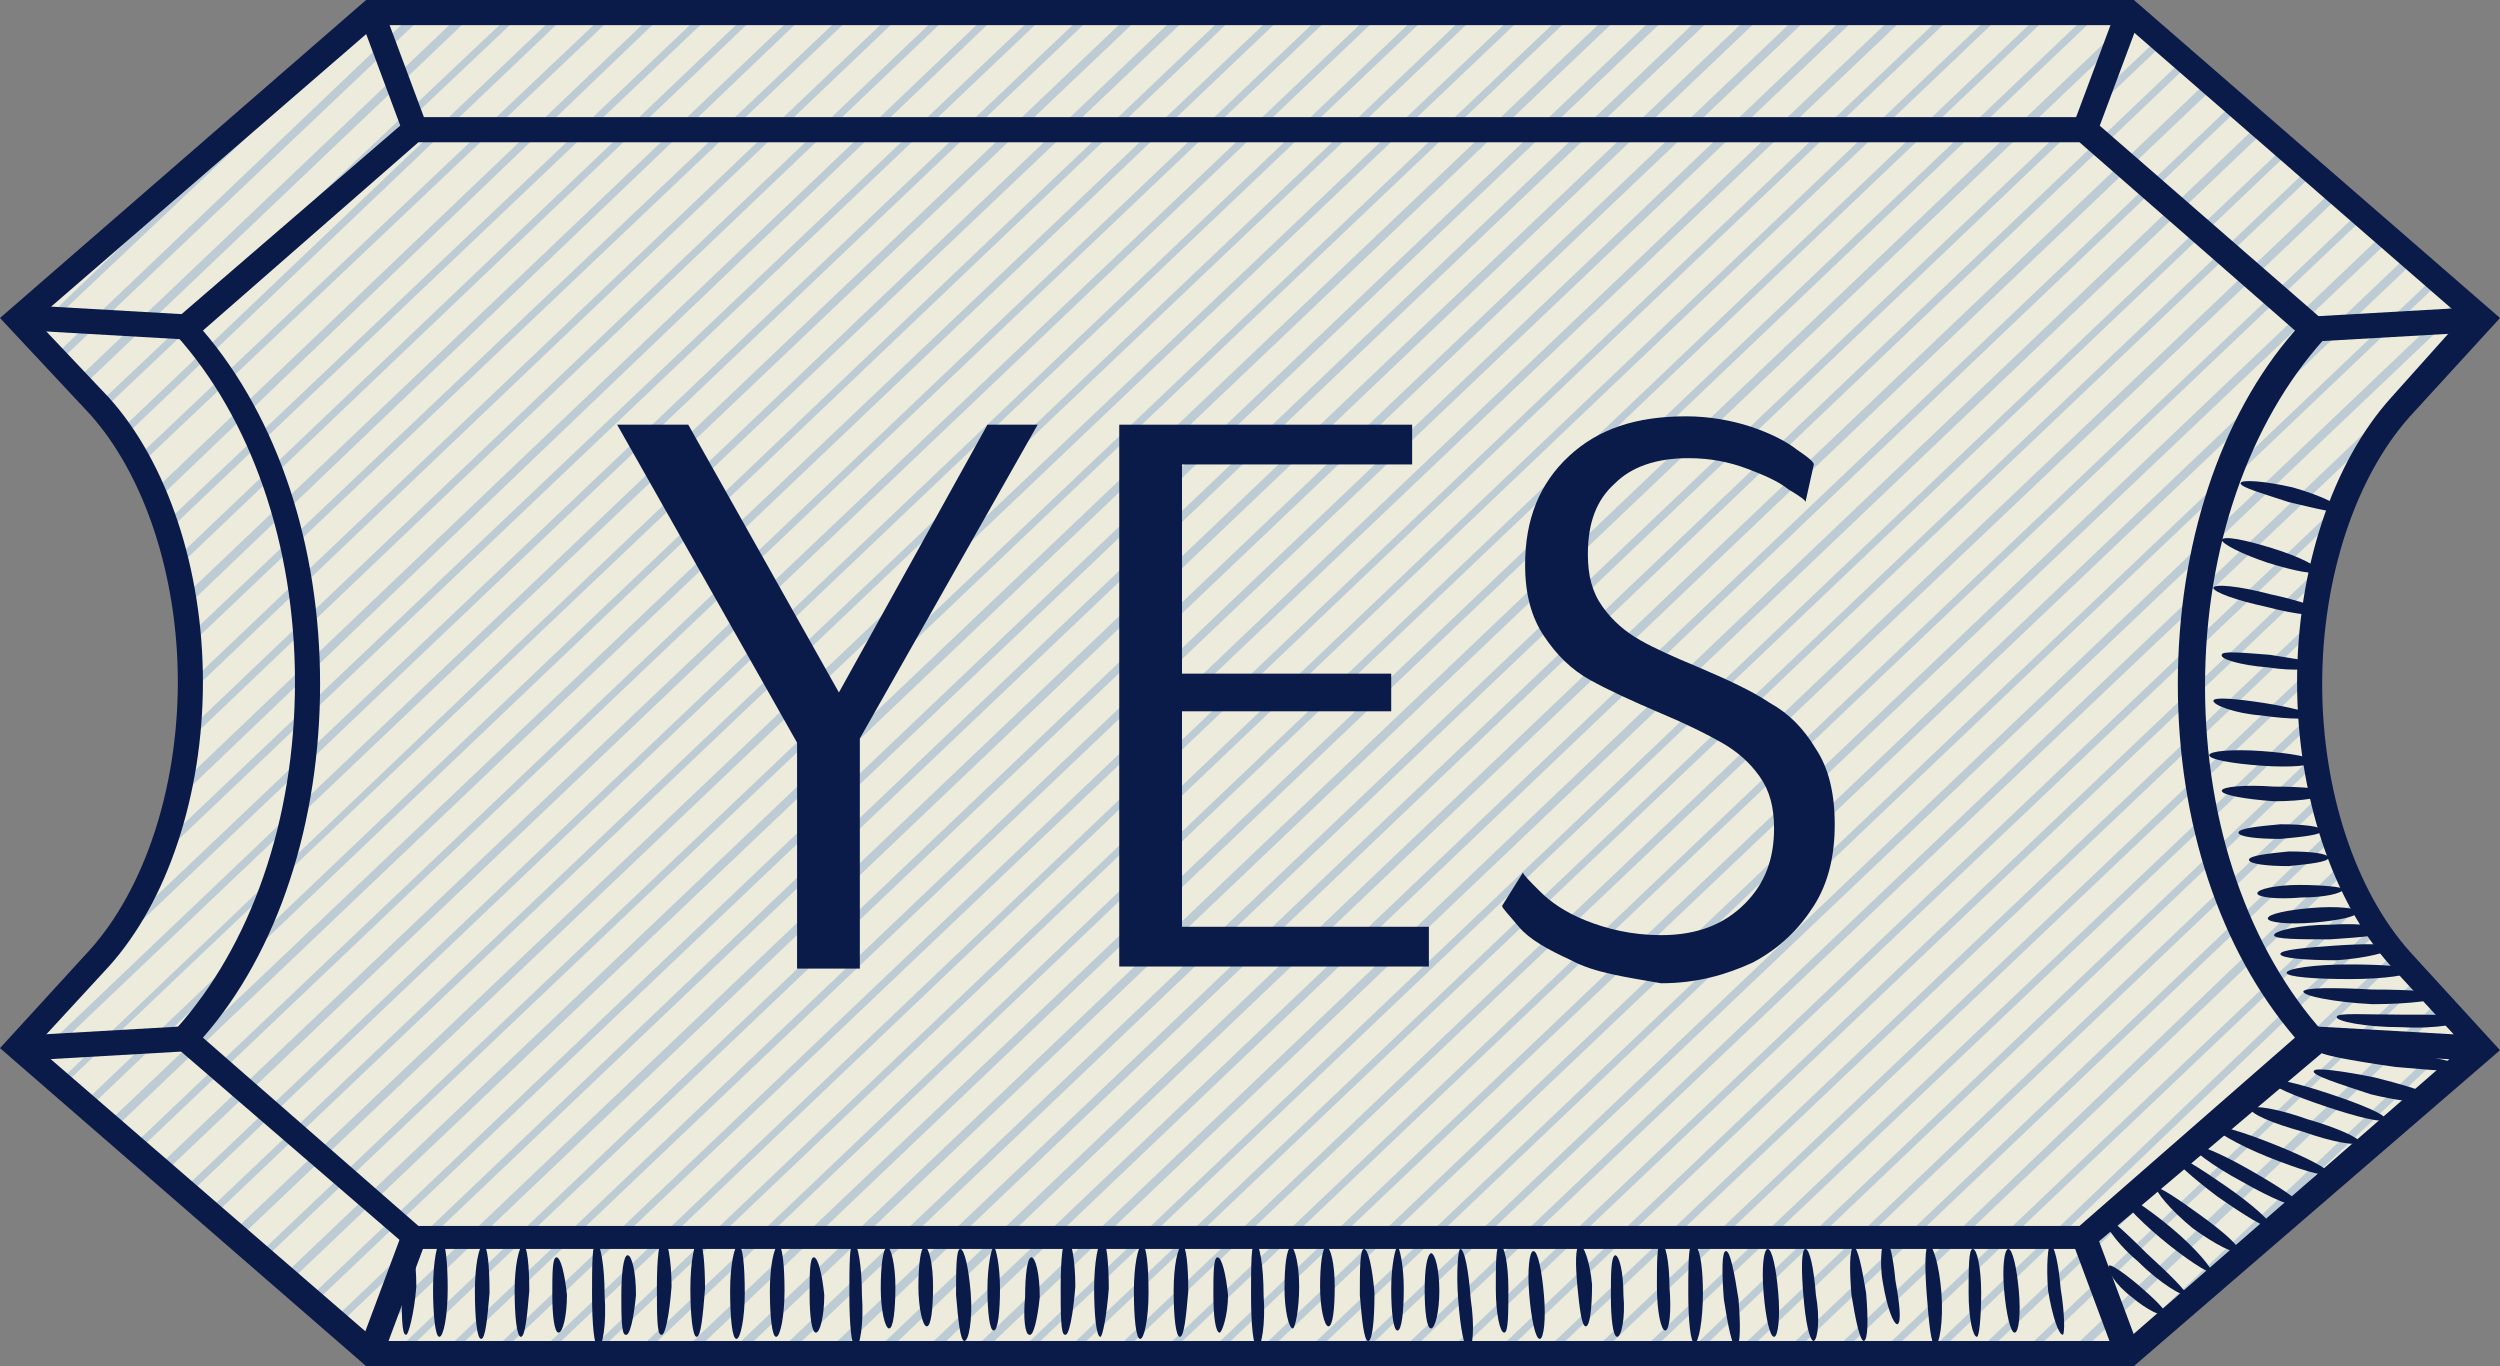 <svg xmlns="http://www.w3.org/2000/svg" xmlns:xlink="http://www.w3.org/1999/xlink" id="Capa_1" x="0px" y="0px" viewBox="0 0 119.5 65.3" style="enable-background:new 0 0 119.5 65.3;" xml:space="preserve"><rect x="0" y="0" width="119.5" height="65.3" fill="#808080" stroke="none"/><style type="text/css">	.st0{fill:#0A1A49;}	.st1{fill:#EDECDC;}	.st2{fill:#BDCCD4;}</style><g>	<g>		<g>			<g>				<path class="st0" d="M8.5,48.6c0,0.2-1.4,0.5-3.1,0.6c-1.7,0-3.1-0.3-3.1-0.4c0-0.2,1.4-0.2,3.1-0.2C7.1,48.4,8.5,48.4,8.5,48.6     z"></path>			</g>			<g>				<path class="st0" d="M10.1,47.4c0,0.2-1.5,0.5-3.3,0.5c-1.8,0-3.3-0.2-3.3-0.4c0-0.2,1.5-0.3,3.3-0.3     C8.6,47.2,10.1,47.2,10.1,47.4z"></path>			</g>			<g>				<path class="st0" d="M10.8,46.5c0,0.2-1.3,0.3-3,0.3c-1.6,0-2.9-0.2-3-0.4c0-0.2,1.3-0.3,3-0.3C9.5,46.2,10.9,46.3,10.8,46.5z"></path>			</g>			<g>				<path class="st0" d="M11.1,45.6c0,0.2-1.2,0.4-2.7,0.3c-1.5-0.1-2.7-0.4-2.6-0.6c0-0.2,1.2-0.2,2.7-0.1     C10,45.3,11.1,45.4,11.1,45.6z"></path>			</g>			<g>				<path class="st0" d="M11.5,44.7c0,0.2-1.2,0.2-2.7,0.1c-1.5-0.1-2.7-0.2-2.7-0.4c0-0.2,1.2-0.4,2.7-0.3     C10.3,44.2,11.5,44.5,11.5,44.7z"></path>			</g>			<g>				<path class="st0" d="M11.7,43.9c0,0.2-1,0.3-2.2,0.2c-1.2-0.1-2.1-0.3-2.1-0.5c0-0.2,1-0.3,2.2-0.2     C10.8,43.5,11.8,43.7,11.7,43.9z"></path>			</g>			<g>				<path class="st0" d="M12.2,42.7c0,0.2-0.9,0.3-2.1,0.2c-1.1,0-2.1-0.2-2-0.4c0-0.2,0.9-0.3,2.1-0.2     C11.3,42.3,12.2,42.5,12.2,42.7z"></path>			</g>			<g>				<path class="st0" d="M12.6,41.1c0,0.2-0.9,0.3-1.9,0.3c-1.1,0-1.9-0.2-1.9-0.4c0-0.2,0.9-0.3,1.9-0.3     C11.8,40.7,12.6,40.9,12.6,41.1z"></path>			</g>			<g>				<path class="st0" d="M13.1,39.8c0,0.2-0.9,0.3-2,0.3s-2-0.2-2-0.4c0-0.2,0.9-0.3,2-0.3C12.2,39.5,13.1,39.6,13.1,39.8z"></path>			</g>			<g>				<path class="st0" d="M13.9,37.8c0,0.2-1.1,0.4-2.5,0.4c-1.4,0-2.5-0.2-2.5-0.4c0-0.2,1.1-0.3,2.5-0.3     C12.8,37.6,13.9,37.6,13.9,37.8z"></path>			</g>			<g>				<path class="st0" d="M14.6,36.1c0,0.2-1.1,0.4-2.5,0.5c-1.4,0.1-2.5,0-2.5-0.2c0-0.2,1.1-0.4,2.5-0.5     C13.5,35.9,14.6,35.9,14.6,36.1z"></path>			</g>			<g>				<path class="st0" d="M14.4,33.5c0,0.2-1,0.6-2.3,0.8c-1.3,0.2-2.5,0.2-2.5,0c0-0.2,1-0.4,2.4-0.6C13.2,33.5,14.3,33.3,14.4,33.5     z"></path>			</g>			<g>				<path class="st0" d="M14,31.3c0,0.2-0.9,0.5-2.2,0.7c-1.2,0.2-2.3,0-2.3-0.1c0-0.2,1-0.4,2.2-0.5C12.9,31.2,13.9,31.1,14,31.3z"></path>			</g>			<g>				<path class="st0" d="M14.3,28.1c0,0.2-1.1,0.6-2.5,0.9c-1.4,0.3-2.6,0.4-2.7,0.3c0-0.2,1.1-0.6,2.5-0.9     C13.1,28.1,14.3,27.9,14.3,28.1z"></path>			</g>			<g>				<path class="st0" d="M13.9,25.8c0.1,0.2-0.9,0.6-2.2,1.1c-1.3,0.4-2.4,0.6-2.4,0.4c-0.1-0.2,0.9-0.6,2.2-1.1     C12.8,25.8,13.9,25.6,13.9,25.8z"></path>			</g>			<g>				<path class="st0" d="M13,23.1c0,0.2-1,0.5-2.4,0.9c-1.3,0.4-2.4,0.6-2.5,0.4c-0.1-0.2,1-0.7,2.3-1.1C11.8,23,13,22.9,13,23.1z"></path>			</g>			<g>				<path class="st0" d="M9.4,50.2c0,0.2-1.6,0.5-3.7,0.8c-1.1,0.1-2.2,0.2-2.9,0.2l0-0.4c0.5,0,0.9,0.1,0.9,0.1     c0,0.1-0.3,0.2-0.8,0.3l0-0.4c0.7-0.2,1.7-0.3,2.8-0.5C7.7,50.1,9.4,50,9.4,50.2z"></path>			</g>			<g>				<path class="st0" d="M9.6,51.2c0,0.2-1.2,0.6-2.8,0.9c-1.2,0.3-2.2,0.4-2.7,0.4L4,52.3c0.2,0,0.3,0,0.3,0c0,0,0,0.1-0.2,0.2     l-0.1-0.3c0.4-0.2,1.4-0.5,2.6-0.8C8.2,51.2,9.6,51,9.6,51.2z"></path>			</g>			<g>				<path class="st0" d="M11.6,51.7c0.1,0.2-1.1,0.7-2.6,1.2c-1.5,0.5-2.8,0.8-2.8,0.6c-0.1-0.2,1.1-0.7,2.6-1.2     C10.3,51.8,11.5,51.5,11.6,51.7z"></path>			</g>			<g>				<path class="st0" d="M12.6,53c0.1,0.2-1.1,0.7-2.5,1.1c-1.4,0.4-2.6,0.7-2.7,0.5c-0.1-0.2,1.1-0.7,2.5-1.1     C11.3,53,12.5,52.8,12.6,53z"></path>			</g>			<g>				<path class="st0" d="M14.3,53.9c0.1,0.2-1.1,0.8-2.6,1.4c-1.5,0.6-2.8,0.9-2.9,0.8c-0.1-0.2,1.1-0.8,2.6-1.4     C13,54,14.3,53.7,14.3,53.9z"></path>			</g>			<g>				<path class="st0" d="M15.4,54.8c0.1,0.2-1,0.9-2.4,1.7s-2.6,1.2-2.7,1.1c-0.1-0.2,1-0.9,2.4-1.7C14.1,55.1,15.3,54.6,15.4,54.8z     "></path>			</g>			<g>				<path class="st0" d="M16.2,55.3c0.1,0.2-0.9,1-2.1,1.9c-1.3,0.9-2.4,1.5-2.5,1.4c-0.1-0.2,0.9-1,2.1-1.9     C15,55.7,16.1,55.1,16.2,55.3z"></path>			</g>			<g>				<path class="st0" d="M17,56.8c0.1,0.1-0.6,1-1.7,1.8c-1.1,0.8-2.1,1.3-2.2,1.1c-0.1-0.2,0.7-0.9,1.8-1.7     C16,57.3,16.9,56.7,17,56.8z"></path>			</g>			<g>				<path class="st0" d="M18.8,57.1c0.1,0.1-0.7,1.1-1.9,2.1c-1.2,1-2.2,1.8-2.4,1.6c-0.1-0.1,0.7-1.1,1.9-2.1     C17.6,57.7,18.7,57,18.8,57.1z"></path>			</g>			<g>				<path class="st0" d="M19.7,58.1c0.1,0.1-0.5,1.2-1.7,2.3c-1.1,1.1-2.2,1.7-2.3,1.6c-0.1-0.2,0.8-1,1.9-2     C18.6,58.8,19.5,58,19.7,58.1z"></path>			</g>			<g>				<path class="st0" d="M19.3,60.5c0.1,0.1-0.3,0.8-1,1.5c-0.7,0.7-1.5,1-1.6,0.8c-0.1-0.2,0.5-0.7,1.2-1.3     C18.6,60.9,19.2,60.4,19.3,60.5z"></path>			</g>		</g>		<path class="st1" d="M17.7,64.7L0.9,50.1l3.9-4.2c2.7-3,4.4-7.9,4.4-13.2c0-5.3-1.6-10.2-4.4-13.2l-3.9-4.2L17.7,0.6h83.7   l16.9,14.6l-3.9,4.2c-2.7,3-4.4,7.9-4.4,13.2c0,5.3,1.6,10.2,4.4,13.2l3.9,4.2l-16.9,14.6H17.7z"></path>		<g>			<polygon class="st2" points="68.4,0.6 67.9,0.6 8.5,57.1 8.8,57.3    "></polygon>			<polygon class="st2" points="66.1,0.6 65.6,0.6 7.3,56 7.6,56.3    "></polygon>			<polygon class="st2" points="70.7,0.6 70.2,0.6 9.7,58.1 10,58.3    "></polygon>			<polygon class="st2" points="61.5,0.6 61,0.6 4.9,53.9 5.2,54.2    "></polygon>			<polygon class="st2" points="63.8,0.6 63.3,0.6 6.1,55 6.4,55.2    "></polygon>			<polygon class="st2" points="57,0.6 56.4,0.6 2.6,51.9 2.8,52.1    "></polygon>			<polygon class="st2" points="59.2,0.6 58.7,0.6 3.8,52.9 4,53.2    "></polygon>			<polygon class="st2" points="86.8,0.5 86.2,0.5 18.7,64.8 19.2,64.8    "></polygon>			<polygon class="st2" points="84.5,0.5 83.9,0.5 16.9,64.3 17.2,64.6    "></polygon>			<polygon class="st2" points="54.7,0.6 54.1,0.6 1.4,50.8 1.6,51.1    "></polygon>			<polygon class="st2" points="89.1,0.5 88.5,0.5 21,64.8 21.5,64.8    "></polygon>			<polygon class="st2" points="82.2,0.5 81.6,0.5 15.7,63.3 16,63.5    "></polygon>			<polygon class="st2" points="75.3,0.6 74.8,0.6 12.1,60.2 12.4,60.4    "></polygon>			<polygon class="st2" points="79.9,0.6 79.3,0.6 14.5,62.3 14.8,62.5    "></polygon>			<polygon class="st2" points="91.4,0.5 90.8,0.5 23.3,64.8 23.8,64.8    "></polygon>			<polygon class="st2" points="77.6,0.6 77,0.6 13.3,61.2 13.6,61.5    "></polygon>			<polygon class="st2" points="73,0.6 72.5,0.6 10.9,59.1 11.2,59.4    "></polygon>			<path class="st2" d="M24.9,0.7l-0.5,0L4.5,19.5c0.1,0.1,0.2,0.2,0.2,0.3L24.9,0.7z"></path>			<polygon class="st2" points="22.6,0.7 22,0.7 3.4,18.4 3.7,18.7    "></polygon>			<path class="st2" d="M27.1,0.7l-0.5,0L5.5,20.8c0.1,0.1,0.1,0.2,0.2,0.3L27.1,0.7z"></path>			<polygon class="st2" points="20.3,0.7 19.7,0.7 2.4,17.2 2.6,17.5    "></polygon>			<polygon class="st2" points="18,0.7 17.5,0.7 16.8,1.2 1.3,16.1 1.5,16.3    "></polygon>			<path class="st2" d="M29.4,0.7l-0.5,0L6.3,22.1c0.1,0.1,0.1,0.2,0.2,0.3L29.4,0.7z"></path>			<polygon class="st2" points="117.6,49.1 101.2,64.6 101.6,64.6 104,62.5 117.8,49.4    "></polygon>			<path class="st2" d="M52.4,0.6l-0.5,0L5.5,44.7c-0.3,0.4-0.6,0.9-1,1.3l-1.6,1.7L52.4,0.6z"></path>			<path class="st2" d="M38.6,0.6l-0.5,0L8.6,28.7c0,0.2,0,0.3,0.1,0.5L38.6,0.6z"></path>			<path class="st2" d="M43.2,0.6l-0.5,0L8.9,32.8c0,0.2,0,0.4,0,0.5L43.2,0.6z"></path>			<path class="st2" d="M45.5,0.6l-0.5,0L8.8,35.1c0,0.2,0,0.4-0.1,0.6L45.5,0.6z"></path>			<path class="st2" d="M47.8,0.6l-0.5,0l-38.8,37c0,0.2-0.1,0.4-0.1,0.7L47.8,0.6z"></path>			<path class="st2" d="M36.3,0.6l-0.5,0L8.2,26.9c0,0.1,0.1,0.3,0.1,0.4L36.3,0.6z"></path>			<path class="st2" d="M40.9,0.6l-0.5,0l-31.6,30c0,0.2,0,0.3,0,0.5L40.9,0.6z"></path>			<path class="st2" d="M34,0.7l-0.5,0L7.7,25.2c0,0.1,0.1,0.3,0.1,0.4L34,0.7z"></path>			<path class="st2" d="M50.1,0.6l-0.5,0L7.6,40.5c-0.1,0.3-0.2,0.5-0.3,0.8L50.1,0.6z"></path>			<path class="st2" d="M31.7,0.7l-0.5,0l-24.1,23c0.1,0.1,0.1,0.2,0.2,0.4L31.7,0.7z"></path>			<path class="st2" d="M110.2,32.7c0,0,0-0.1,0-0.1c0-0.1,0-0.3,0-0.4L76,64.7l0.5,0L110.2,32.7z"></path>			<path class="st2" d="M110.9,38.5c0-0.1-0.1-0.3-0.1-0.4L82.9,64.7l0.5,0L110.9,38.5z"></path>			<path class="st2" d="M110.5,36.7c0-0.1-0.1-0.3-0.1-0.4L80.6,64.7l0.5,0L110.5,36.7z"></path>			<path class="st2" d="M110.3,30.4c0-0.2,0-0.4,0.1-0.6L73.7,64.7l0.5,0L110.3,30.4z"></path>			<path class="st2" d="M110.3,34.8c0-0.2,0-0.3,0-0.5L78.3,64.7l0.5,0L110.3,34.8z"></path>			<path class="st2" d="M113.3,21c0.4-0.6,0.8-1.2,1.3-1.7l0.4-0.5L66.8,64.7l0.5,0L113.3,21z"></path>			<path class="st2" d="M110.6,27.9c0-0.2,0.1-0.4,0.1-0.6L71.4,64.7l0.5,0L110.6,27.9z"></path>			<path class="st2" d="M111.4,25c0.1-0.3,0.2-0.5,0.3-0.8L69.1,64.7l0.5,0L111.4,25z"></path>			<path class="st2" d="M113.6,44.6c-0.1-0.1-0.1-0.2-0.2-0.3L92.1,64.7l0.5,0L113.6,44.6z"></path>			<path class="st2" d="M111.4,40.2c0-0.1-0.1-0.3-0.1-0.4L85.2,64.7l0.5,0L111.4,40.2z"></path>			<path class="st2" d="M114.6,45.9L114.6,45.9c-0.1-0.1-0.2-0.2-0.2-0.3l-20,19.1l0.5,0L114.6,45.9z"></path>			<polygon class="st2" points="116.8,48.2 116.5,47.9 98.9,64.6 99.5,64.6    "></polygon>			<polygon class="st2" points="115.7,47 115.5,46.8 96.7,64.6 97.2,64.6    "></polygon>			<polygon class="st2" points="117.8,14.6 117.5,14.3 64.6,64.7 65.1,64.7    "></polygon>			<path class="st2" d="M112,41.8c-0.1-0.1-0.1-0.2-0.2-0.4L87.5,64.7l0.5,0L112,41.8z"></path>			<path class="st2" d="M112.8,43.3c-0.1-0.1-0.1-0.2-0.2-0.3L89.8,64.7l0.5,0L112.8,43.3z"></path>			<polygon class="st2" points="100.5,0.5 100,0.5 32.4,64.8 33,64.8    "></polygon>			<polygon class="st2" points="103.4,2.1 103.1,1.9 37,64.8 37.6,64.8    "></polygon>			<polygon class="st2" points="102.2,1.1 101.9,0.8 34.7,64.8 35.3,64.8    "></polygon>			<polygon class="st2" points="104.6,3.1 104.3,2.9 39.3,64.8 39.9,64.8    "></polygon>			<polygon class="st2" points="105.8,4.2 105.5,3.9 41.6,64.8 42.2,64.8    "></polygon>			<polygon class="st2" points="95.9,0.5 95.4,0.5 27.9,64.8 28.4,64.8    "></polygon>			<polygon class="st2" points="107,5.2 106.7,5 43.9,64.8 44.5,64.8    "></polygon>			<polygon class="st2" points="98.2,0.5 97.7,0.5 30.2,64.8 30.7,64.8    "></polygon>			<polygon class="st2" points="93.6,0.5 93.1,0.5 25.6,64.8 26.1,64.8    "></polygon>			<polygon class="st2" points="109.4,7.3 109.1,7.1 48.5,64.8 49,64.8    "></polygon>			<polygon class="st2" points="114.2,11.5 113.9,11.2 57.7,64.7 58.2,64.7    "></polygon>			<polygon class="st2" points="115.4,12.5 115.1,12.2 60,64.7 60.5,64.7    "></polygon>			<polygon class="st2" points="113,10.4 112.7,10.2 55.4,64.7 55.9,64.7    "></polygon>			<polygon class="st2" points="110.6,8.3 110.3,8.1 50.8,64.7 51.3,64.7    "></polygon>			<polygon class="st2" points="116.6,13.5 116.3,13.3 62.3,64.7 62.8,64.7    "></polygon>			<polygon class="st2" points="108.2,6.3 107.9,6 46.2,64.8 46.8,64.8    "></polygon>			<polygon class="st2" points="111.8,9.4 111.5,9.1 53.1,64.7 53.6,64.7    "></polygon>		</g>		<g>			<path class="st0" d="M102,65.3H17.5L0,50.1l4.3-4.7c2.6-2.9,4.2-7.7,4.2-12.8c0-5.1-1.6-9.9-4.2-12.8L0,15.2L17.5,0H102    l17.5,15.2l-4.3,4.7c-2.6,2.9-4.2,7.7-4.2,12.8c0,5.1,1.6,9.9,4.2,12.8l4.3,4.7L102,65.3z M18,64.1h83.6l16.2-14.1l-3.5-3.8    c-2.8-3.1-4.5-8.2-4.5-13.6c0-5.4,1.7-10.5,4.5-13.6l3.4-3.8L101.6,1.2H18L1.7,15.3L5.2,19c2.8,3.1,4.5,8.2,4.5,13.6    c0,5.4-1.7,10.5-4.5,13.6L1.7,50L18,64.1z"></path>			<path class="st0" d="M99.9,59.7H19.6L8,49.7l0.4-0.5c3.6-4,5.7-10,5.7-16.6c0-6.6-2.1-12.6-5.7-16.6L8,15.6l11.6-10h80.3    l11.6,10.1l-0.4,0.5c-3.6,4-5.7,10-5.7,16.6c0,6.6,2.1,12.6,5.7,16.6l0.4,0.5L99.9,59.7z M20,58.6h79.4l10.3-9    c-3.6-4.2-5.6-10.3-5.6-16.9c0-6.6,2-12.8,5.6-16.9l-10.3-9H20l-10.3,9c3.6,4.2,5.6,10.3,5.6,16.9c0,6.6-2,12.8-5.6,16.9L20,58.6    z"></path>							<rect x="18.2" y="0.4" transform="matrix(0.937 -0.349 0.349 0.937 3.697541e-04 6.774)" class="st0" width="1.2" height="6"></rect>							<rect x="4.3" y="11.4" transform="matrix(5.725742e-02 -0.998 0.998 5.725742e-02 -10.845 19.402)" class="st0" width="1.2" height="8"></rect>							<rect x="0.9" y="49.3" transform="matrix(0.998 -5.727220e-02 5.727220e-02 0.998 -2.848 0.361)" class="st0" width="8" height="1.2"></rect>							<rect x="15.8" y="61.3" transform="matrix(0.35 -0.937 0.937 0.35 -45.816 57.819)" class="st0" width="6" height="1.2"></rect>			<rect x="97.8" y="2.8" transform="matrix(0.35 -0.937 0.937 0.35 62.273 96.558)" class="st0" width="6" height="1.2"></rect>							<rect x="110.7" y="14.9" transform="matrix(0.998 -5.727220e-02 5.727220e-02 0.998 -0.697 6.592)" class="st0" width="8" height="1.2"></rect>							<rect x="114.1" y="45.9" transform="matrix(5.725742e-02 -0.998 0.998 5.725742e-02 58.306 161.507)" class="st0" width="1.2" height="8"></rect>			<rect x="100.1" y="59" transform="matrix(0.937 -0.349 0.349 0.937 -15.289 39.09)" class="st0" width="1.2" height="6"></rect>		</g>		<g>			<g>				<path class="st0" d="M111.7,48.6c0-0.2,1.4-0.1,3.1-0.1c1.7,0,3.1,0,3.1,0.2c0,0.2-1.4,0.5-3.1,0.4     C113,49.1,111.6,48.8,111.7,48.6z"></path>			</g>			<g>				<path class="st0" d="M110.1,47.4c0-0.2,1.5-0.2,3.3-0.1c1.8,0,3.3,0.1,3.3,0.3c0,0.2-1.5,0.4-3.3,0.4     C111.5,47.9,110.1,47.6,110.1,47.4z"></path>			</g>			<g>				<path class="st0" d="M109.3,46.5c0-0.2,1.3-0.4,3-0.4c1.6,0,3,0.1,3,0.3c0,0.2-1.3,0.4-3,0.4C110.7,46.8,109.3,46.7,109.3,46.5z     "></path>			</g>			<g>				<path class="st0" d="M109,45.6c0-0.2,1.2-0.3,2.6-0.4c1.5-0.1,2.6-0.1,2.7,0.1c0,0.2-1.2,0.5-2.6,0.6     C110.2,45.9,109,45.8,109,45.6z"></path>			</g>			<g>				<path class="st0" d="M108.7,44.7c0-0.2,1.2-0.5,2.7-0.5c1.5-0.1,2.7,0.1,2.7,0.3c0,0.2-1.2,0.3-2.7,0.4     C109.9,44.9,108.7,44.9,108.7,44.7z"></path>			</g>			<g>				<path class="st0" d="M108.4,43.9c0-0.2,0.9-0.4,2.1-0.5c1.2-0.1,2.2,0,2.2,0.2c0,0.2-0.9,0.4-2.1,0.5     C109.4,44.2,108.4,44.1,108.4,43.9z"></path>			</g>			<g>				<path class="st0" d="M107.9,42.7c0-0.2,0.9-0.4,2-0.4c1.1,0,2.1,0.1,2.1,0.2c0,0.2-0.9,0.4-2,0.4     C108.9,43,107.9,42.9,107.9,42.7z"></path>			</g>			<g>				<path class="st0" d="M107.5,41.1c0-0.2,0.9-0.3,1.9-0.4c1.1,0,1.9,0.1,1.9,0.3c0,0.2-0.9,0.3-1.9,0.4     C108.4,41.4,107.5,41.3,107.5,41.1z"></path>			</g>			<g>				<path class="st0" d="M107,39.8c0-0.2,0.9-0.3,2-0.4c1.1,0,2,0.1,2,0.3c0,0.2-0.9,0.3-2,0.4C107.9,40.1,107,40,107,39.8z"></path>			</g>			<g>				<path class="st0" d="M106.2,37.8c0-0.2,1.1-0.3,2.5-0.2c1.4,0,2.5,0.1,2.5,0.3c0,0.2-1.1,0.4-2.5,0.4     C107.3,38.2,106.2,38,106.2,37.8z"></path>			</g>			<g>				<path class="st0" d="M105.6,36.1c0-0.2,1.1-0.3,2.5-0.2c1.4,0.1,2.5,0.3,2.5,0.5c0,0.2-1.1,0.3-2.5,0.2S105.6,36.3,105.6,36.1z"></path>			</g>			<g>				<path class="st0" d="M105.8,33.5c0-0.2,1.1-0.1,2.4,0.1c1.3,0.2,2.4,0.5,2.4,0.6c0,0.2-1.1,0.2-2.5,0     C106.8,34.1,105.8,33.7,105.8,33.5z"></path>			</g>			<g>				<path class="st0" d="M106.2,31.3c0-0.2,1-0.1,2.3,0c1.2,0.2,2.2,0.3,2.2,0.5c0,0.2-1,0.3-2.3,0.1     C107.1,31.8,106.1,31.5,106.2,31.3z"></path>			</g>			<g>				<path class="st0" d="M105.8,28.1c0-0.2,1.2-0.1,2.7,0.3c1.4,0.3,2.6,0.7,2.5,0.9c0,0.2-1.2,0.1-2.7-0.3     C106.9,28.7,105.8,28.3,105.8,28.1z"></path>			</g>			<g>				<path class="st0" d="M106.2,25.8c0.1-0.2,1.1,0,2.4,0.4c1.3,0.4,2.3,0.9,2.2,1.1c-0.1,0.2-1.1,0-2.4-0.4     C107.2,26.5,106.2,26,106.2,25.8z"></path>			</g>			<g>				<path class="st0" d="M107.1,23.1c0-0.2,1.2-0.1,2.5,0.2c1.4,0.4,2.4,0.9,2.3,1.1c-0.1,0.2-1.2-0.1-2.5-0.4     C108.2,23.6,107.1,23.3,107.1,23.1z"></path>			</g>			<g>				<path class="st0" d="M110.8,50.2c0-0.2,1.7-0.1,3.7,0.1c1.1,0.1,2.2,0.3,2.8,0.5l0,0.4c-0.5-0.1-0.8-0.2-0.8-0.3     c0-0.1,0.3-0.1,0.9-0.1l0,0.4c-0.7,0-1.7-0.1-2.9-0.2C112.4,50.7,110.7,50.4,110.8,50.2z"></path>			</g>			<g>				<path class="st0" d="M110.6,51.2c0-0.2,1.4,0,2.9,0.3c1.2,0.3,2.2,0.6,2.6,0.8l-0.1,0.3c-0.1-0.1-0.2-0.2-0.2-0.2     c0,0,0.1-0.1,0.3,0l-0.1,0.3c-0.5,0-1.5-0.1-2.7-0.4C111.8,51.8,110.5,51.4,110.6,51.2z"></path>			</g>			<g>				<path class="st0" d="M108.6,51.7c0.1-0.2,1.3,0.1,2.8,0.6c1.5,0.5,2.7,1,2.6,1.2c-0.1,0.2-1.3-0.1-2.8-0.6     C109.7,52.4,108.5,51.9,108.6,51.7z"></path>			</g>			<g>				<path class="st0" d="M107.6,53c0.1-0.2,1.3,0,2.7,0.5c1.4,0.4,2.5,0.9,2.5,1.1c-0.1,0.2-1.3,0-2.7-0.5     C108.6,53.7,107.5,53.2,107.6,53z"></path>			</g>			<g>				<path class="st0" d="M105.8,53.9c0.1-0.2,1.4,0.2,2.9,0.8c1.5,0.6,2.7,1.2,2.6,1.4c-0.1,0.2-1.4-0.2-2.9-0.8     C106.9,54.7,105.8,54,105.8,53.9z"></path>			</g>			<g>				<path class="st0" d="M104.8,54.8c0.1-0.2,1.3,0.3,2.7,1.1c1.4,0.8,2.5,1.5,2.4,1.7c-0.1,0.2-1.3-0.3-2.7-1.1     C105.7,55.7,104.7,54.9,104.8,54.8z"></path>			</g>			<g>				<path class="st0" d="M103.9,55.3c0.1-0.2,1.2,0.5,2.5,1.4c1.3,0.9,2.3,1.8,2.1,1.9c-0.1,0.2-1.2-0.5-2.5-1.4     C104.8,56.3,103.8,55.4,103.9,55.3z"></path>			</g>			<g>				<path class="st0" d="M103.1,56.8c0.1-0.1,1,0.5,2.1,1.3c1.1,0.8,1.9,1.5,1.8,1.7c-0.1,0.2-1.1-0.3-2.2-1.1     C103.7,57.8,103,56.9,103.1,56.8z"></path>			</g>			<g>				<path class="st0" d="M101.4,57.1c0.1-0.1,1.2,0.6,2.4,1.6c1.2,1,2,2,1.9,2.1c-0.1,0.1-1.2-0.6-2.4-1.6     C102.1,58.2,101.2,57.2,101.4,57.1z"></path>			</g>			<g>				<path class="st0" d="M100.5,58.1c0.1-0.1,1,0.7,2.1,1.8c1.1,1,2,1.9,1.9,2c-0.1,0.1-1.2-0.5-2.3-1.6     C101,59.3,100.4,58.2,100.5,58.1z"></path>			</g>			<g>				<path class="st0" d="M100.8,60.5c0.1-0.1,0.8,0.4,1.5,1c0.7,0.6,1.3,1.2,1.2,1.3c-0.1,0.2-0.9-0.2-1.6-0.8     C101.1,61.4,100.7,60.7,100.8,60.5z"></path>			</g>		</g>		<g>			<g>				<path class="st0" d="M50.9,63.8c-0.2,0-0.2-1-0.2-2.3c0-1.3,0.1-2.3,0.3-2.3c0.2,0,0.4,1,0.4,2.3C51.3,62.8,51.1,63.9,50.9,63.8     z"></path>			</g>			<g>				<path class="st0" d="M49.2,63.8C49,63.8,48.9,63,49,62c0-1,0.1-1.9,0.3-1.9c0.2,0,0.4,0.8,0.4,1.9C49.6,63,49.4,63.9,49.2,63.8z     "></path>			</g>			<g>				<path class="st0" d="M52.6,63.9c-0.2,0-0.3-1.1-0.3-2.3c0-1.3,0.2-2.3,0.4-2.3c0.2,0,0.3,1.1,0.3,2.3     C52.9,62.9,52.7,63.9,52.6,63.9z"></path>			</g>			<g>				<path class="st0" d="M54.5,64c-0.2,0-0.3-1-0.3-2.3c0-1.2,0.2-2.2,0.4-2.2c0.2,0,0.3,1,0.3,2.3C54.9,63,54.7,64,54.5,64z"></path>			</g>			<g>				<path class="st0" d="M56.4,63.9c-0.2,0-0.3-1-0.3-2.2c0-1.2,0.2-2.1,0.4-2.2c0.2,0,0.3,1,0.3,2.2C56.7,62.9,56.6,63.9,56.4,63.9     z"></path>			</g>			<g>				<path class="st0" d="M58.3,63.7c-0.2,0-0.3-0.8-0.3-1.8c0-1,0-1.8,0.2-1.8c0.2,0,0.4,0.8,0.5,1.8C58.7,62.9,58.4,63.7,58.3,63.7     z"></path>			</g>			<g>				<path class="st0" d="M60.1,64.4c-0.2,0-0.3-1.1-0.3-2.5c0-1.4,0-2.5,0.2-2.5c0.2,0,0.4,1.1,0.4,2.5     C60.5,63.3,60.3,64.4,60.1,64.4z"></path>			</g>			<g>				<path class="st0" d="M61.8,63.5c-0.2,0-0.4-0.9-0.4-1.9c0-1.1,0.1-1.9,0.3-2c0.2,0,0.4,0.9,0.4,1.9     C62.1,62.6,61.9,63.5,61.8,63.5z"></path>			</g>			<g>				<path class="st0" d="M63.5,63.4c-0.2,0-0.4-0.9-0.4-1.9c0-1,0.1-1.9,0.3-1.9s0.4,0.8,0.4,1.9C63.8,62.6,63.7,63.4,63.5,63.4z"></path>			</g>			<g>				<path class="st0" d="M65.4,64.1c-0.2,0-0.3-1-0.4-2.2c0-1.2,0-2.2,0.2-2.2c0.2,0,0.4,0.9,0.5,2.1C65.7,63.1,65.6,64.1,65.4,64.1     z"></path>			</g>			<g>				<path class="st0" d="M66.8,63.6c-0.2,0-0.3-0.9-0.3-2c0-1.1,0.2-2,0.3-2s0.3,0.9,0.3,2C67.1,62.7,67,63.6,66.8,63.6z"></path>			</g>			<g>				<path class="st0" d="M31.6,63.8c-0.2,0-0.2-1-0.2-2.3c0-1.3,0.1-2.3,0.3-2.3c0.2,0,0.4,1,0.4,2.3C32,62.8,31.8,63.9,31.6,63.8z"></path>			</g>			<g>				<path class="st0" d="M29.9,63.8c-0.2,0-0.2-0.9-0.2-1.9c0-1,0.1-1.9,0.3-1.9c0.2,0,0.4,0.8,0.4,1.9C30.3,63,30.1,63.9,29.9,63.8     z"></path>			</g>			<g>				<path class="st0" d="M33.3,63.9c-0.2,0-0.3-1.1-0.3-2.3c0-1.3,0.2-2.3,0.4-2.3c0.2,0,0.3,1.1,0.3,2.3     C33.6,62.9,33.5,63.9,33.3,63.9z"></path>			</g>			<g>				<path class="st0" d="M35.2,64c-0.2,0-0.3-1-0.3-2.3c0-1.2,0.2-2.2,0.4-2.2c0.2,0,0.3,1,0.3,2.3C35.6,63,35.4,64,35.2,64z"></path>			</g>			<g>				<path class="st0" d="M37.1,63.9c-0.2,0-0.3-1-0.3-2.2c0-1.2,0.2-2.1,0.4-2.2c0.2,0,0.3,1,0.3,2.2C37.5,62.9,37.3,63.9,37.1,63.9     z"></path>			</g>			<g>				<path class="st0" d="M39,63.7c-0.2,0-0.3-0.8-0.3-1.8c0-1,0-1.8,0.2-1.8c0.2,0,0.4,0.8,0.5,1.8C39.4,62.9,39.2,63.7,39,63.7z"></path>			</g>			<g>				<path class="st0" d="M40.9,64.4c-0.2,0-0.3-1.1-0.3-2.5c0-1.4,0-2.5,0.2-2.5c0.2,0,0.4,1.1,0.4,2.5     C41.3,63.3,41.1,64.4,40.9,64.4z"></path>			</g>			<g>				<path class="st0" d="M19.4,63.8c-0.2,0-0.2-1-0.2-2.3c0-1.3,0.1-2.3,0.3-2.3c0.2,0,0.4,1,0.4,2.3C19.8,62.8,19.5,63.9,19.4,63.8     z"></path>			</g>			<g>				<path class="st0" d="M21,63.9c-0.2,0-0.3-1.1-0.3-2.3c0-1.3,0.2-2.3,0.4-2.3c0.2,0,0.3,1.1,0.3,2.3C21.4,62.9,21.2,63.9,21,63.9     z"></path>			</g>			<g>				<path class="st0" d="M23,64c-0.2,0-0.3-1-0.3-2.3c0-1.2,0.2-2.2,0.4-2.2c0.2,0,0.3,1,0.3,2.3C23.3,63,23.2,64,23,64z"></path>			</g>			<g>				<path class="st0" d="M24.9,63.9c-0.2,0-0.3-1-0.3-2.2c0-1.2,0.2-2.1,0.4-2.2c0.2,0,0.3,1,0.3,2.2C25.2,62.9,25.1,63.9,24.9,63.9     z"></path>			</g>			<g>				<path class="st0" d="M26.7,63.7c-0.2,0-0.3-0.8-0.3-1.8c0-1,0-1.8,0.2-1.8c0.2,0,0.4,0.8,0.5,1.8C27.1,62.9,26.9,63.7,26.7,63.7     z"></path>			</g>			<g>				<path class="st0" d="M28.6,64.4c-0.2,0-0.3-1.1-0.3-2.5c0-1.4,0-2.5,0.2-2.5c0.2,0,0.4,1.1,0.4,2.5C29,63.3,28.8,64.4,28.6,64.4     z"></path>			</g>			<g>				<path class="st0" d="M42.5,63.5c-0.2,0-0.4-0.9-0.4-1.9c0-1.1,0.1-1.9,0.3-2c0.2,0,0.4,0.9,0.4,1.9     C42.8,62.6,42.7,63.5,42.5,63.5z"></path>			</g>			<g>				<path class="st0" d="M44.3,63.4c-0.2,0-0.4-0.9-0.4-1.9c0-1,0.1-1.9,0.3-1.9s0.4,0.8,0.4,1.9C44.6,62.6,44.5,63.4,44.3,63.4z"></path>			</g>			<g>				<path class="st0" d="M46.1,64.1c-0.2,0-0.3-1-0.4-2.2c0-1.2,0-2.2,0.2-2.2c0.2,0,0.4,0.9,0.5,2.1C46.5,63.1,46.3,64.1,46.1,64.1     z"></path>			</g>			<g>				<path class="st0" d="M47.5,63.6c-0.2,0-0.3-0.9-0.3-2c0-1.1,0.2-2,0.3-2s0.3,0.9,0.3,2C47.8,62.7,47.7,63.6,47.5,63.6z"></path>			</g>			<g>				<path class="st0" d="M68.4,63.5c-0.2,0-0.3-0.8-0.3-1.8c0-1,0.1-1.7,0.3-1.8c0.2,0,0.4,0.8,0.4,1.8     C68.8,62.7,68.6,63.5,68.4,63.5z"></path>			</g>			<g>				<path class="st0" d="M70.2,64.5c-0.2,0-0.4-1-0.5-2.4c-0.1-1.3,0-2.4,0.1-2.4c0.2,0,0.4,1,0.5,2.4     C70.5,63.4,70.4,64.5,70.2,64.5z"></path>			</g>			<g>				<path class="st0" d="M71.9,63.7c-0.2,0-0.4-0.9-0.4-2.1s0-2.1,0.2-2.1c0.2,0,0.4,0.9,0.4,2.1S72.1,63.7,71.9,63.7z"></path>			</g>			<g>				<path class="st0" d="M73.6,64c-0.2,0-0.4-0.9-0.5-2.1c-0.1-1.2,0-2.1,0.2-2.1c0.2,0,0.4,0.9,0.5,2.1C73.9,63,73.8,64,73.6,64z"></path>			</g>			<g>				<path class="st0" d="M75.8,63.4c-0.2,0-0.3-0.9-0.4-1.9c-0.1-1.1-0.1-1.9,0.1-2c0.2,0,0.5,0.8,0.6,1.9     C76.1,62.5,76,63.4,75.8,63.4z"></path>			</g>			<g>				<path class="st0" d="M77.3,63.9c-0.2,0-0.3-0.9-0.3-1.9c0-1.1,0-1.9,0.2-2c0.2,0,0.4,0.8,0.4,1.9C77.7,63,77.5,63.9,77.3,63.9z"></path>			</g>			<g>				<path class="st0" d="M79.6,63.6c-0.2,0-0.4-0.9-0.4-2.1s0-2.1,0.2-2.1c0.2,0,0.4,0.9,0.4,2.1C79.9,62.7,79.8,63.6,79.6,63.6z"></path>			</g>			<g>				<path class="st0" d="M81,64.2c-0.2,0-0.3-1.1-0.3-2.4c0-1,0-1.9,0.1-2.2l0.2,0.1c-0.1,0.1-0.1,0.1-0.2,0.1c0,0,0-0.1,0-0.2     l0.1-0.3l0.2,0.3c0.2,0.3,0.3,1.2,0.3,2.2C81.4,63.1,81.2,64.2,81,64.2z"></path>			</g>			<g>				<path class="st0" d="M83,64.4c-0.2,0-0.4-1-0.6-2.3c-0.1-1.3-0.1-2.3,0.1-2.3c0.2,0,0.4,1,0.6,2.3C83.2,63.3,83.2,64.3,83,64.4z     "></path>			</g>			<g>				<path class="st0" d="M84.8,63.9c-0.2,0-0.4-0.9-0.5-2.1c-0.1-1.2,0-2.1,0.2-2.1c0.2,0,0.4,0.9,0.5,2.1     C85.1,62.9,85,63.9,84.8,63.9z"></path>			</g>			<g>				<path class="st0" d="M86.7,64.1c-0.2,0-0.4-0.9-0.5-2.2c-0.1-1.2-0.1-2.2,0.1-2.2c0.2,0,0.4,0.9,0.5,2.2     C87,63,86.9,64,86.7,64.1z"></path>			</g>			<g>				<path class="st0" d="M89.1,64.1c-0.2,0-0.4-1-0.6-2.2c-0.1-1.2-0.1-2.2,0.1-2.3c0.2,0,0.4,1,0.6,2.2C89.3,63,89.3,64,89.1,64.1z     "></path>			</g>			<g>				<path class="st0" d="M90.7,63.3c-0.2,0-0.5-0.8-0.7-2c-0.2-1.1,0-2.1,0.1-2.1c0.2,0,0.4,0.9,0.5,2     C90.8,62.3,90.9,63.2,90.7,63.3z"></path>			</g>			<g>				<path class="st0" d="M92.5,64.3c-0.2,0-0.3-1.1-0.4-2.4c-0.1-1.3-0.1-2.4,0.1-2.4c0.2,0,0.5,1,0.6,2.3     C92.9,63.2,92.7,64.3,92.5,64.3z"></path>			</g>			<g>				<path class="st0" d="M94.5,63.9c-0.2,0-0.4-0.9-0.4-2.1s0-2.1,0.2-2.1c0.2,0,0.4,0.9,0.4,2.1S94.6,63.9,94.5,63.9z"></path>			</g>			<g>				<path class="st0" d="M96.3,63.7c-0.2,0-0.4-0.9-0.5-2c-0.1-1.1,0-2,0.2-2c0.2,0,0.4,0.9,0.5,2C96.6,62.8,96.5,63.7,96.3,63.7z"></path>			</g>			<g>				<path class="st0" d="M98.6,63.8c-0.2,0-0.5-0.9-0.7-2.1c-0.1-1.2,0-2.2,0.1-2.2c0.2,0,0.4,0.9,0.5,2.1     C98.7,62.8,98.7,63.8,98.6,63.8z"></path>			</g>		</g>	</g>	<g>		<g>			<path class="st0" d="M38.1,46.3V35.5l-8.6-15.2h3.4l7.2,12.8l7.1-12.8h2.4l-8.5,15v11H38.1z"></path>			<path class="st0" d="M53.5,46.3v-26h14v1.9h-11v10h10v1.8h-10v10.3h11.8v1.9H53.5z"></path>			<path class="st0" d="M75.1,45.9c-1.1-0.5-2-1-2.5-1.6c-0.5-0.6-0.8-0.9-0.8-1l1-1.6c0,0.1,0.3,0.4,0.8,0.9c0.5,0.5,1.2,1,2.2,1.4    c1,0.4,2.2,0.7,3.6,0.7c1.7,0,3-0.5,4-1.5c1-1,1.4-2.2,1.4-3.6c0-1-0.2-1.8-0.7-2.5c-0.5-0.7-1.1-1.2-1.8-1.6    c-0.7-0.4-1.7-0.9-2.9-1.4c-1.4-0.6-2.5-1.1-3.4-1.6c-0.9-0.5-1.6-1.2-2.2-2.1c-0.6-0.9-0.9-2-0.9-3.4c0-2.2,0.7-3.9,2.1-5.2    c1.4-1.3,3.2-1.9,5.6-1.9c1.1,0,2.2,0.2,3.1,0.5c0.9,0.3,1.7,0.7,2.2,1.1c0.6,0.4,0.8,0.6,0.8,0.7l-0.4,1.8    c0-0.1-0.3-0.3-0.8-0.6c-0.5-0.4-1.2-0.7-2-1c-0.8-0.3-1.7-0.5-2.8-0.5c-1.5,0-2.7,0.4-3.5,1.2c-0.9,0.8-1.3,1.9-1.3,3.4    c0,1,0.2,1.8,0.7,2.5c0.5,0.7,1.1,1.2,1.8,1.6c0.7,0.4,1.6,0.8,2.8,1.3c1.4,0.6,2.5,1.1,3.4,1.7c0.9,0.5,1.6,1.2,2.2,2.2    c0.6,0.9,0.9,2.1,0.9,3.6s-0.3,2.8-1,3.9c-0.7,1.1-1.6,2-2.9,2.7c-1.3,0.6-2.7,1-4.4,1C77.7,46.7,76.2,46.5,75.1,45.9z"></path>		</g>	</g></g></svg>